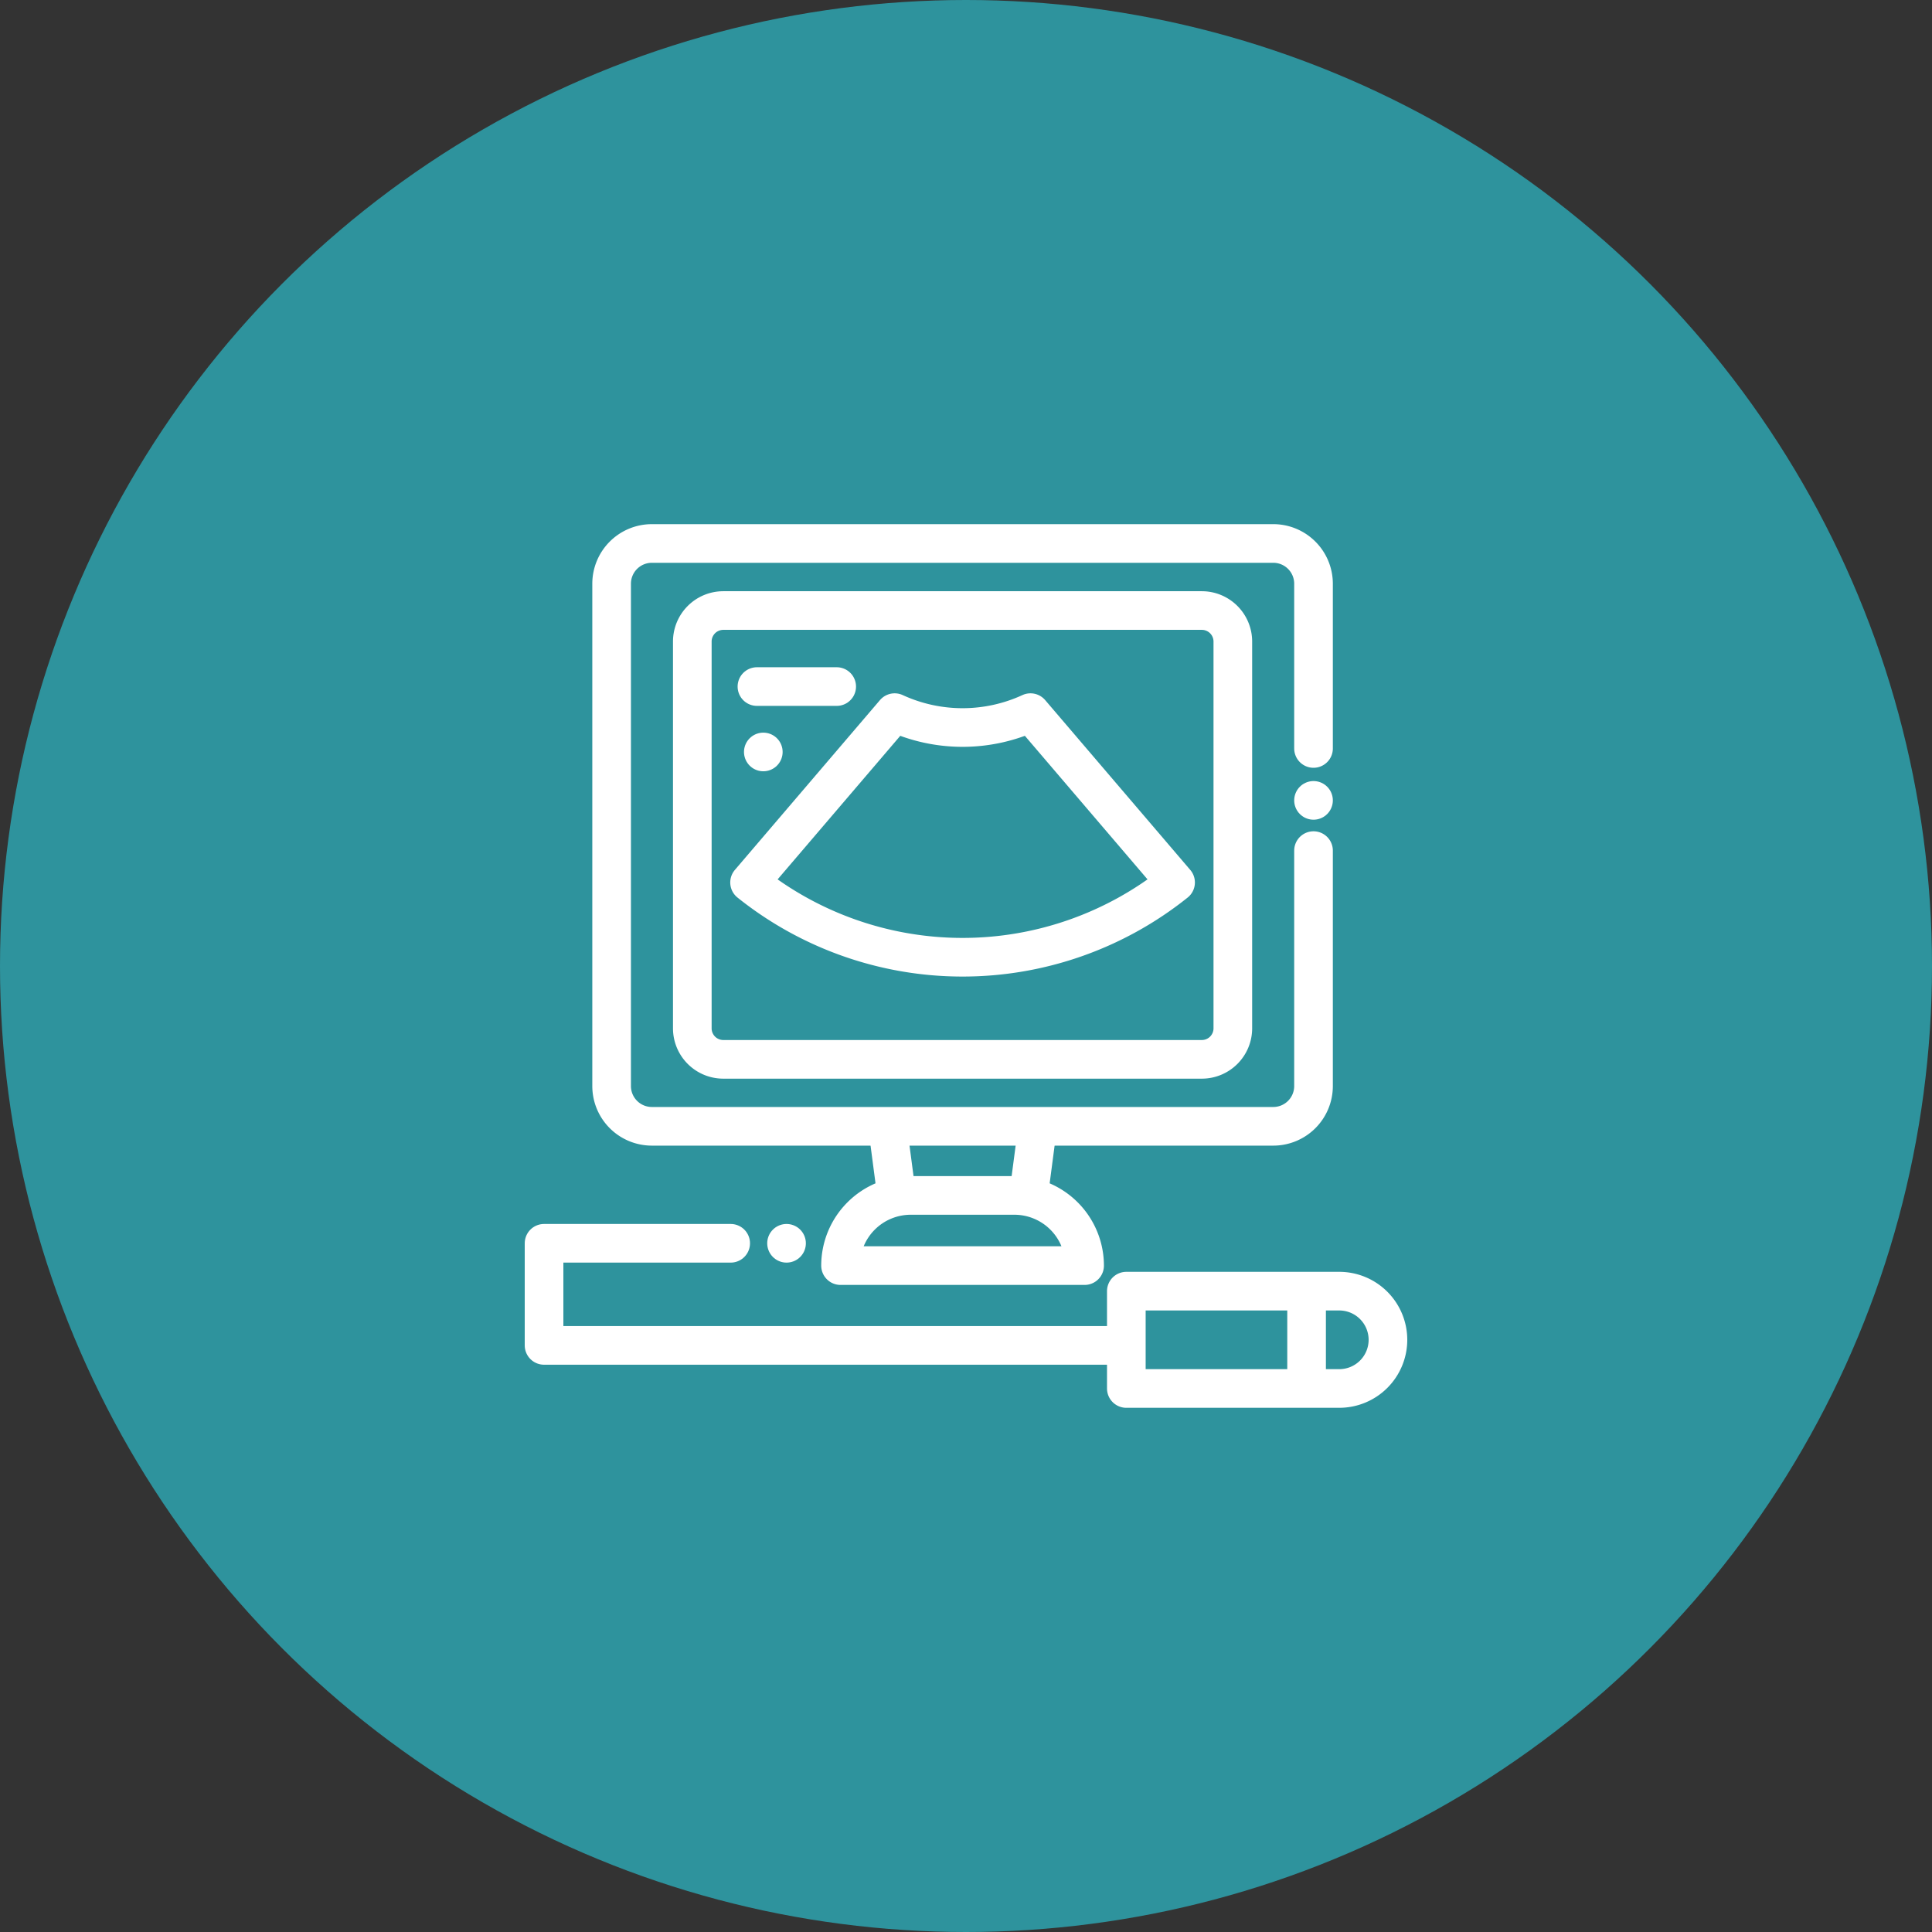 <svg xmlns="http://www.w3.org/2000/svg" xmlns:xlink="http://www.w3.org/1999/xlink" width="80" height="80" viewBox="0 0 80 80">
  <rect x="0" y="0" width="80" height="80" fill="#333333" stroke="none"/>
  <defs>
    <clipPath id="clip-path">
      <circle id="Ellipse_2218" data-name="Ellipse 2218" cx="40" cy="40" r="40" transform="translate(920 1409)" fill="#2e939d"/>
    </clipPath>
  </defs>
  <g id="option-icon2" transform="translate(-920 -1409)" clip-path="url(#clip-path)">
    <g id="Layer_1-2" transform="translate(920 1409)">
      <circle id="Ellipse_2251" data-name="Ellipse 2251" cx="40" cy="40" r="40" fill="#2e939d"/>
      <path id="Path_28976" data-name="Path 28976" d="M46.308,55.71H22.528V51.482h7.728" fill="none" stroke="#fff" stroke-linecap="round" stroke-linejoin="round" stroke-width="1.6"/>
      <path id="Path_28977" data-name="Path 28977" d="M46.639,53.464h8.818a2.016,2.016,0,0,1,2.015,2.015h0a2.016,2.016,0,0,1-2.015,2.015H46.639V53.464Z" fill="none" stroke="#fff" stroke-linecap="round" stroke-linejoin="round" stroke-width="1.6"/>
      <line id="Line_53" data-name="Line 53" y2="3.303" transform="translate(54.103 53.86)" fill="none" stroke="#fff" stroke-linecap="round" stroke-linejoin="round" stroke-width="1.6"/>
      <path id="Path_28978" data-name="Path 28978" d="M51.049,35.073v7.508a1.284,1.284,0,0,1-1.284,1.284H29.951a1.284,1.284,0,0,1-1.284-1.284V26.565a1.284,1.284,0,0,1,1.284-1.284H49.765a1.284,1.284,0,0,1,1.284,1.284v9.417" fill="none" stroke="#fff" stroke-linecap="round" stroke-linejoin="round" stroke-width="1.6"/>
      <path id="Path_28979" data-name="Path 28979" d="M54.39,35.222v9.749a1.667,1.667,0,0,1-1.667,1.667H26.993a1.667,1.667,0,0,1-1.667-1.667v-20.8a1.667,1.667,0,0,1,1.667-1.667h25.73a1.667,1.667,0,0,1,1.667,1.667v6.821" fill="none" stroke="#fff" stroke-linecap="round" stroke-linejoin="round" stroke-width="1.6"/>
      <line id="Line_54" data-name="Line 54" transform="translate(54.39 33.142)" fill="none" stroke="#fff" stroke-linecap="round" stroke-linejoin="round" stroke-width="1.6"/>
      <line id="Line_55" data-name="Line 55" transform="translate(31.607 31.137)" fill="none" stroke="#fff" stroke-linecap="round" stroke-linejoin="round" stroke-width="1.6"/>
      <line id="Line_56" data-name="Line 56" transform="translate(32.569 51.482)" fill="none" stroke="#fff" stroke-linecap="round" stroke-linejoin="round" stroke-width="1.6"/>
      <path id="Path_28980" data-name="Path 28980" d="M48.678,36.541a14.111,14.111,0,0,1-17.64,0l6.008-7.032a6.726,6.726,0,0,0,5.624,0Z" fill="none" stroke="#fff" stroke-linecap="round" stroke-linejoin="round" stroke-width="1.6"/>
      <line id="Line_57" data-name="Line 57" x2="3.303" transform="translate(31.343 28.429)" fill="none" stroke="#fff" stroke-linecap="round" stroke-linejoin="round" stroke-width="1.6"/>
      <line id="Line_58" data-name="Line 58" x2="0.33" y2="2.51" transform="translate(36.787 46.924)" fill="none" stroke="#fff" stroke-linecap="round" stroke-linejoin="round" stroke-width="1.6"/>
      <line id="Line_59" data-name="Line 59" x1="0.33" y2="2.51" transform="translate(42.6 46.924)" fill="none" stroke="#fff" stroke-linecap="round" stroke-linejoin="round" stroke-width="1.6"/>
      <path id="Path_28981" data-name="Path 28981" d="M37.711,49.5h4.294a2.908,2.908,0,0,1,2.906,2.906H34.805A2.908,2.908,0,0,1,37.711,49.5Z" fill="none" stroke="#fff" stroke-linecap="round" stroke-linejoin="round" stroke-width="1.6"/>
    </g>
  </g>
</svg>

